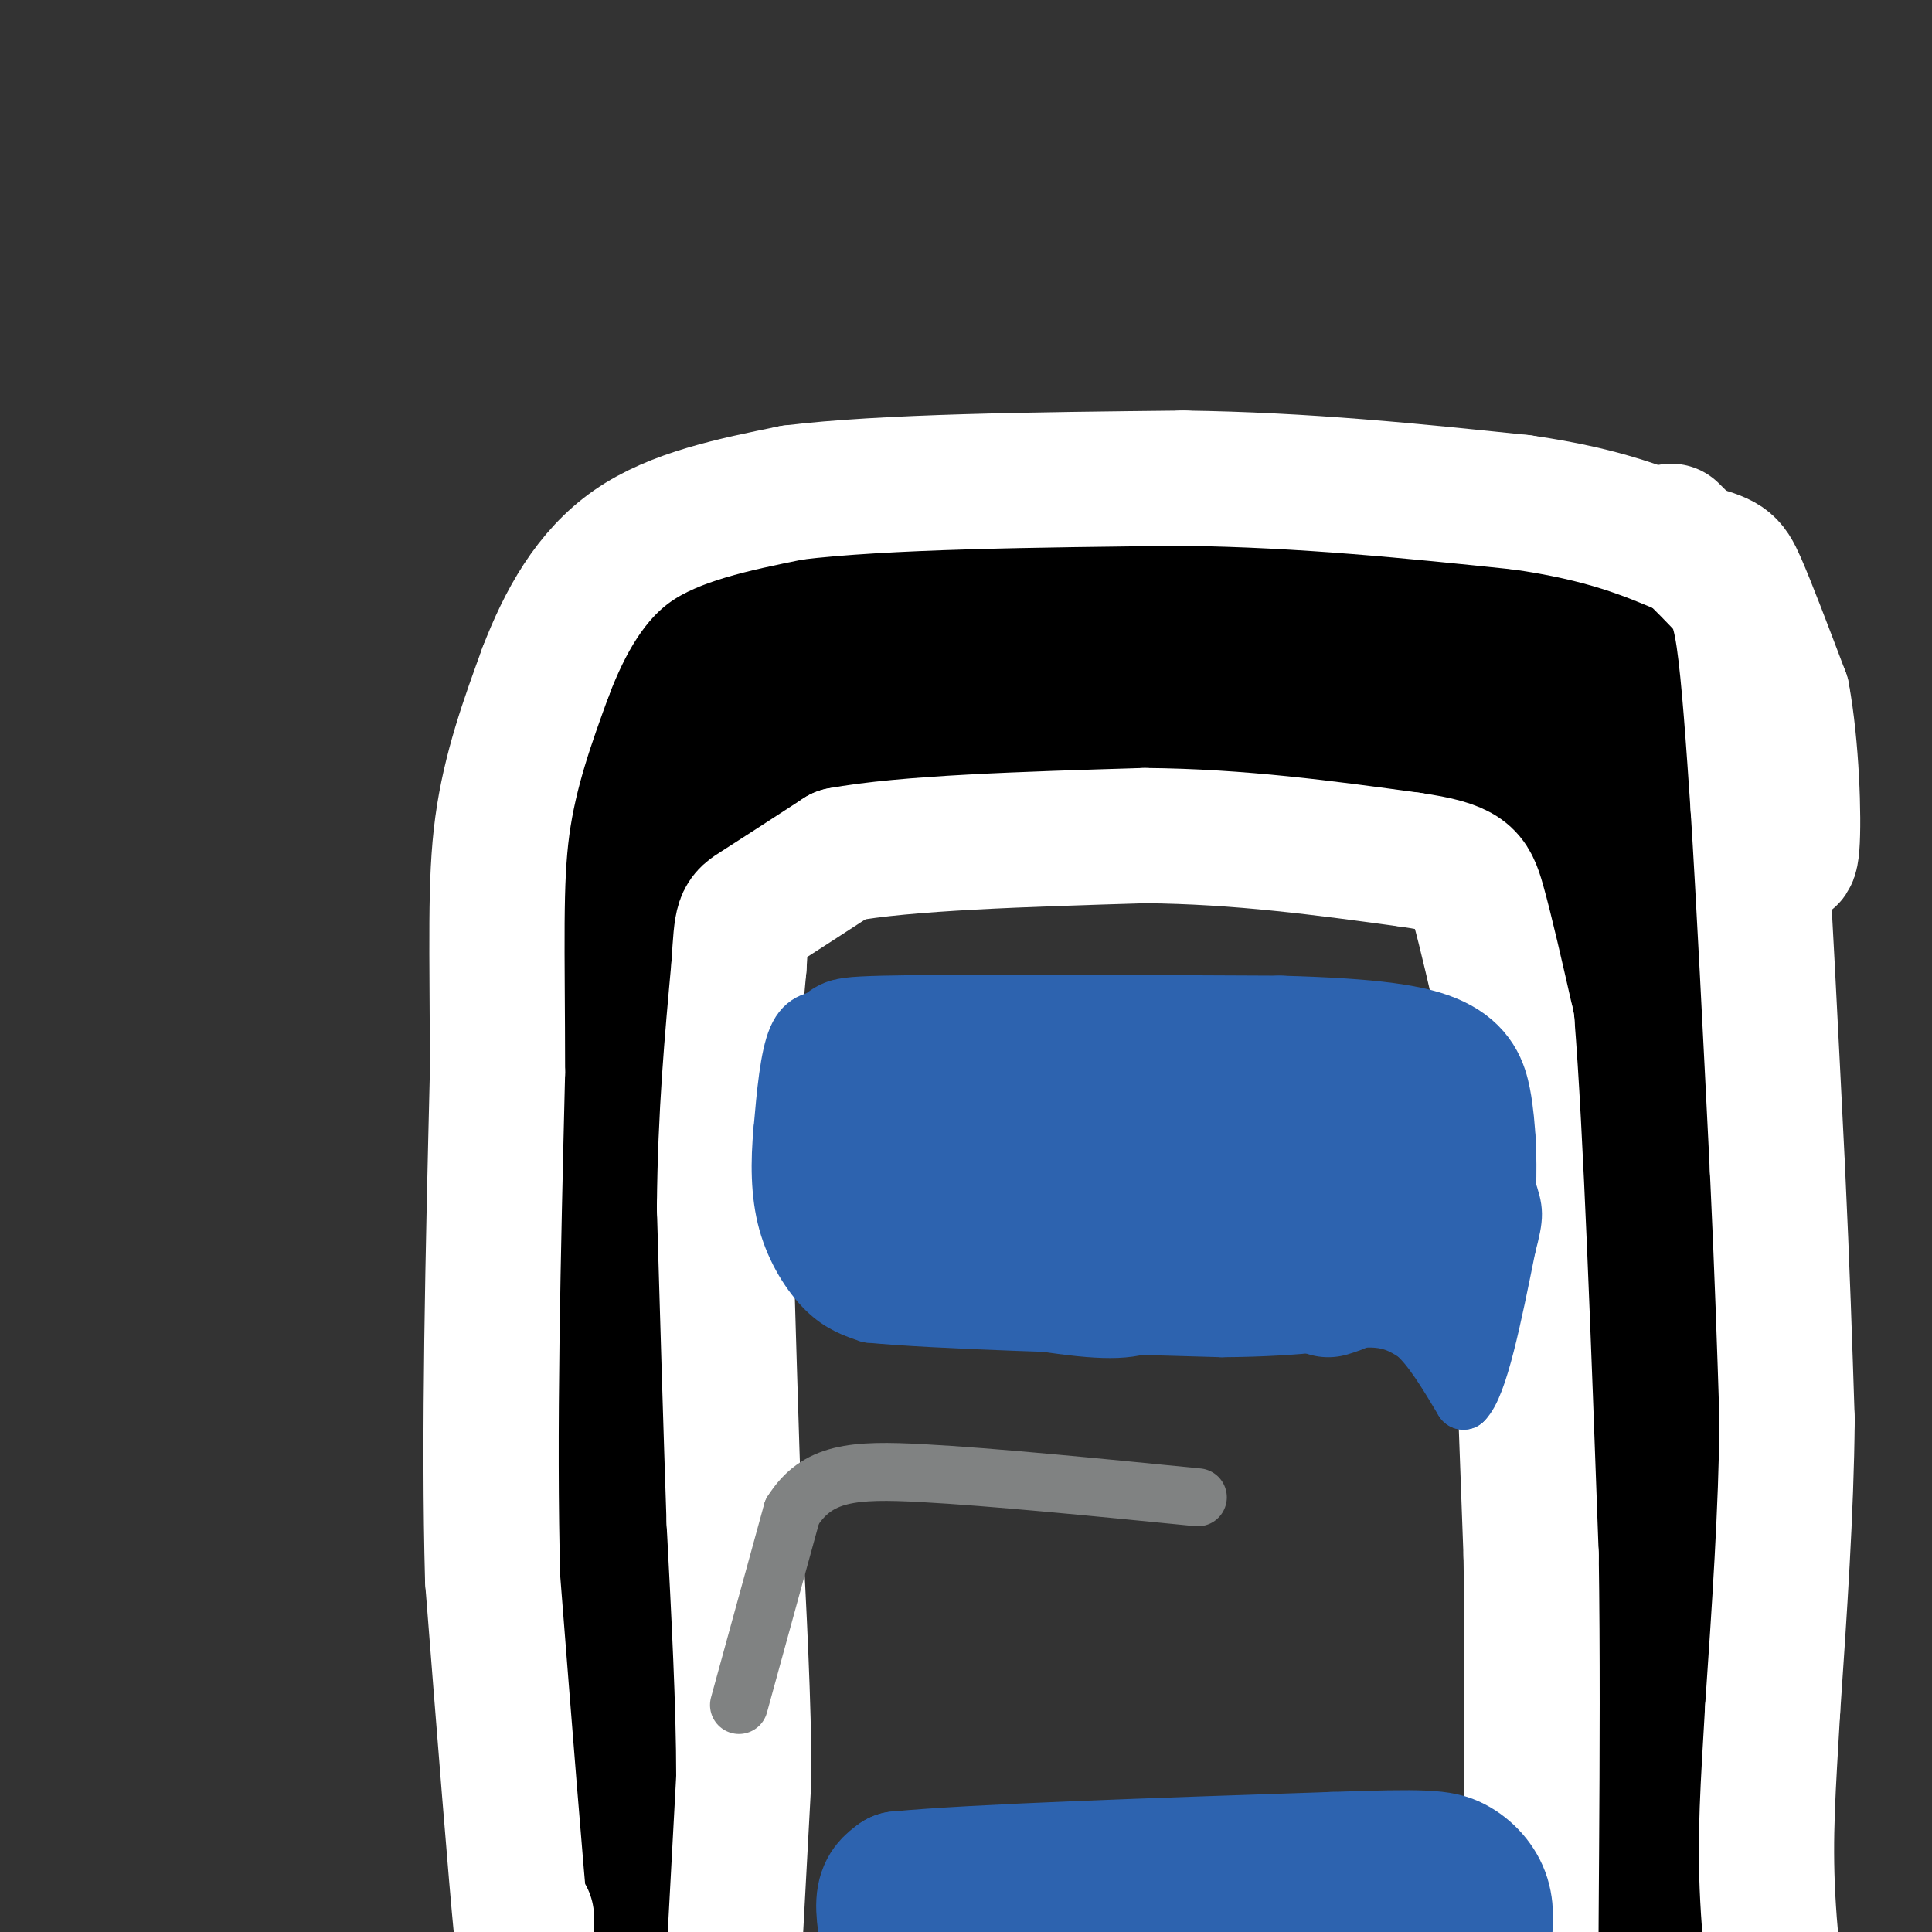 <svg viewBox='0 0 400 400' version='1.1' xmlns='http://www.w3.org/2000/svg' xmlns:xlink='http://www.w3.org/1999/xlink'><rect x="0" y="0" width="400" height="400" fill="#333333" stroke="none"/><g fill='none' stroke='rgb(0,0,0)' stroke-width='12' stroke-linecap='round' stroke-linejoin='round'><path d='M114,397c0.000,0.000 -2.000,-55.000 -2,-55'/><path d='M112,342c-0.833,-22.000 -1.917,-49.500 -3,-77'/><path d='M109,265c-0.167,-24.167 0.917,-46.083 2,-68'/><path d='M111,197c0.089,-17.289 -0.689,-26.511 1,-35c1.689,-8.489 5.844,-16.244 10,-24'/><path d='M122,138c4.311,-7.156 10.089,-13.044 21,-17c10.911,-3.956 26.956,-5.978 43,-8'/><path d='M186,113c21.500,-1.833 53.750,-2.417 86,-3'/><path d='M272,110c19.867,-1.178 26.533,-2.622 35,-1c8.467,1.622 18.733,6.311 29,11'/><path d='M336,120c7.583,4.821 12.042,11.375 13,17c0.958,5.625 -1.583,10.321 -1,24c0.583,13.679 4.292,36.339 8,59'/><path d='M356,220c1.500,36.167 1.250,97.083 1,158'/><path d='M357,378c0.333,34.667 0.667,42.333 1,50'/><path d='M129,403c0.000,0.000 -3.000,-41.000 -3,-41'/><path d='M126,362c-0.667,-19.500 -0.833,-47.750 -1,-76'/><path d='M125,286c1.000,-26.333 4.000,-54.167 7,-82'/><path d='M132,204c1.178,-16.844 0.622,-17.956 7,-21c6.378,-3.044 19.689,-8.022 33,-13'/><path d='M172,170c7.889,-3.000 11.111,-4.000 23,-4c11.889,0.000 32.444,1.000 53,2'/><path d='M248,168c19.167,0.833 40.583,1.917 62,3'/><path d='M310,171c11.956,0.778 10.844,1.222 12,6c1.156,4.778 4.578,13.889 8,23'/><path d='M330,200c2.133,3.444 3.467,0.556 5,11c1.533,10.444 3.267,34.222 5,58'/><path d='M340,269c1.000,24.167 1.000,55.583 1,87'/><path d='M341,356c0.333,22.833 0.667,36.417 1,50'/><path d='M119,228c0.000,0.000 -1.000,109.000 -1,109'/><path d='M118,337c0.500,31.667 2.250,56.333 4,81'/><path d='M120,175c0.930,-8.651 1.860,-17.301 1,-3c-0.860,14.301 -3.509,51.555 -3,54c0.509,2.445 4.175,-29.919 6,-43c1.825,-13.081 1.807,-6.880 1,3c-0.807,9.880 -2.404,23.440 -4,37'/><path d='M121,223c-1.867,12.867 -4.533,26.533 -3,13c1.533,-13.533 7.267,-54.267 13,-95'/><path d='M131,141c0.927,-9.313 -3.257,14.906 -5,21c-1.743,6.094 -1.046,-5.936 -2,-8c-0.954,-2.064 -3.558,5.839 -2,5c1.558,-0.839 7.279,-10.419 13,-20'/><path d='M135,139c3.393,-5.595 5.375,-9.583 21,-12c15.625,-2.417 44.893,-3.262 47,-3c2.107,0.262 -22.946,1.631 -48,3'/><path d='M155,127c3.538,-0.166 36.382,-2.082 57,-1c20.618,1.082 29.008,5.160 28,5c-1.008,-0.160 -11.415,-4.558 -26,-3c-14.585,1.558 -33.350,9.073 -43,13c-9.650,3.927 -10.186,4.265 -13,9c-2.814,4.735 -7.907,13.868 -13,23'/><path d='M145,173c-3.624,7.087 -6.184,13.305 -4,5c2.184,-8.305 9.111,-31.133 6,-30c-3.111,1.133 -16.261,26.228 -18,31c-1.739,4.772 7.932,-10.779 13,-21c5.068,-10.221 5.534,-15.110 6,-20'/><path d='M148,138c-2.178,5.244 -10.622,28.356 -13,36c-2.378,7.644 1.311,-0.178 5,-8'/><path d='M138,191c2.533,-23.244 5.067,-46.489 3,-15c-2.067,31.489 -8.733,117.711 -10,167c-1.267,49.289 2.867,61.644 7,74'/><path d='M138,417c1.958,18.586 3.353,28.052 1,3c-2.353,-25.052 -8.456,-84.622 -7,-138c1.456,-53.378 10.469,-100.563 12,-106c1.531,-5.437 -4.420,30.875 -5,70c-0.580,39.125 4.210,81.062 9,123'/><path d='M148,369c1.978,29.933 2.422,43.267 2,52c-0.422,8.733 -1.711,12.867 -3,17'/></g>
<g fill='none' stroke='rgb(0,0,0)' stroke-width='28' stroke-linecap='round' stroke-linejoin='round'><path d='M156,154c14.587,-3.472 29.174,-6.944 47,-9c17.826,-2.056 38.892,-2.695 36,-2c-2.892,0.695 -29.740,2.726 -50,6c-20.260,3.274 -33.931,7.793 -38,10c-4.069,2.207 1.466,2.104 7,2'/><path d='M158,161c1.799,-0.062 2.795,-1.217 3,1c0.205,2.217 -0.382,7.805 -3,12c-2.618,4.195 -7.267,6.998 3,0c10.267,-6.998 35.450,-23.798 44,-31c8.550,-7.202 0.467,-4.807 -3,-5c-3.467,-0.193 -2.318,-2.975 -13,-3c-10.682,-0.025 -33.195,2.707 -40,4c-6.805,1.293 2.097,1.146 11,1'/><path d='M160,140c8.559,-1.115 24.456,-4.401 22,-4c-2.456,0.401 -23.267,4.489 -32,8c-8.733,3.511 -5.390,6.445 -6,7c-0.610,0.555 -5.174,-1.270 -4,-4c1.174,-2.730 8.087,-6.365 15,-10'/><path d='M155,137c4.410,-2.702 7.935,-4.456 6,-6c-1.935,-1.544 -9.329,-2.877 18,-5c27.329,-2.123 89.380,-5.035 112,-6c22.620,-0.965 5.810,0.018 -11,1'/><path d='M280,121c-14.655,0.321 -45.792,0.625 -46,0c-0.208,-0.625 30.512,-2.179 47,-2c16.488,0.179 18.744,2.089 21,4'/><path d='M296,123c12.489,3.267 24.978,6.533 31,17c6.022,10.467 5.578,28.133 4,27c-1.578,-1.133 -4.289,-21.067 -7,-41'/><path d='M324,126c1.004,-4.704 7.014,4.036 11,6c3.986,1.964 5.946,-2.850 5,10c-0.946,12.850 -4.800,43.362 -5,63c-0.200,19.638 3.254,28.403 4,37c0.746,8.597 -1.215,17.028 -2,19c-0.785,1.972 -0.392,-2.514 0,-7'/><path d='M337,254c-0.286,-12.452 -1.000,-40.083 0,-50c1.000,-9.917 3.714,-2.119 5,33c1.286,35.119 1.143,97.560 1,160'/><path d='M343,397c0.333,29.667 0.667,23.833 1,18'/><path d='M206,152c-8.756,1.290 -17.512,2.581 -6,2c11.512,-0.581 43.292,-3.032 71,-2c27.708,1.032 51.344,5.547 33,6c-18.344,0.453 -78.670,-3.156 -90,-5c-11.330,-1.844 26.335,-1.922 64,-2'/><path d='M278,151c16.912,0.132 27.191,1.462 29,0c1.809,-1.462 -4.852,-5.718 -8,-9c-3.148,-3.282 -2.782,-5.591 -18,-6c-15.218,-0.409 -46.020,1.082 -40,2c6.020,0.918 48.863,1.262 55,2c6.137,0.738 -24.431,1.869 -55,3'/><path d='M241,143c-10.167,0.667 -8.083,0.833 -6,1'/><path d='M170,162c-4.105,-0.196 -8.211,-0.392 -13,3c-4.789,3.392 -10.263,10.373 -13,13c-2.737,2.627 -2.737,0.900 -5,24c-2.263,23.100 -6.789,71.029 -7,109c-0.211,37.971 3.895,65.986 8,94'/><path d='M140,405c1.667,21.167 1.833,27.083 2,33'/></g>
<g fill='none' stroke='rgb(255,255,255)' stroke-width='28' stroke-linecap='round' stroke-linejoin='round'><path d='M152,405c0.000,0.000 2.000,-37.000 2,-37'/><path d='M154,368c0.000,-15.000 -1.000,-34.000 -2,-53'/><path d='M152,315c-0.667,-19.667 -1.333,-42.333 -2,-65'/><path d='M150,250c0.167,-19.167 1.583,-34.583 3,-50'/><path d='M153,200c0.600,-9.956 0.600,-9.844 4,-12c3.400,-2.156 10.200,-6.578 17,-11'/><path d='M174,177c13.333,-2.500 38.167,-3.250 63,-4'/><path d='M237,173c19.667,0.167 37.333,2.583 55,5'/><path d='M292,178c11.400,1.667 12.400,3.333 14,9c1.600,5.667 3.800,15.333 6,25'/><path d='M312,212c1.833,22.500 3.417,66.250 5,110'/><path d='M317,322c0.600,40.267 -0.400,85.933 0,109c0.400,23.067 2.200,23.533 4,24'/><path d='M109,397c0.083,7.333 0.167,14.667 -1,3c-1.167,-11.667 -3.583,-42.333 -6,-73'/><path d='M102,327c-0.833,-29.667 0.083,-67.333 1,-105'/><path d='M103,222c-0.022,-26.244 -0.578,-39.356 1,-51c1.578,-11.644 5.289,-21.822 9,-32'/><path d='M113,139c3.933,-10.267 9.267,-19.933 18,-26c8.733,-6.067 20.867,-8.533 33,-11'/><path d='M164,102c19.000,-2.333 50.000,-2.667 81,-3'/><path d='M245,99c25.167,0.333 47.583,2.667 70,5'/><path d='M315,104c17.500,2.500 26.250,6.250 35,10'/><path d='M350,114c7.267,2.089 7.933,2.311 10,7c2.067,4.689 5.533,13.844 9,23'/><path d='M369,144c1.978,10.600 2.422,25.600 2,31c-0.422,5.400 -1.711,1.200 -3,-3'/><path d='M346,110c3.733,3.667 7.467,7.333 10,10c2.533,2.667 3.867,4.333 5,12c1.133,7.667 2.067,21.333 3,35'/><path d='M364,167c1.167,18.333 2.583,46.667 4,75'/><path d='M368,242c1.000,21.167 1.500,36.583 2,52'/><path d='M370,294c-0.167,18.667 -1.583,39.333 -3,60'/><path d='M367,354c-0.911,16.000 -1.689,26.000 -1,39c0.689,13.000 2.844,29.000 5,45'/></g>
<g fill='none' stroke='rgb(45,99,175)' stroke-width='28' stroke-linecap='round' stroke-linejoin='round'><path d='M180,222c0.000,0.000 -1.000,27.000 -1,27'/><path d='M179,249c1.464,6.512 5.625,9.292 15,12c9.375,2.708 23.964,5.345 32,6c8.036,0.655 9.518,-0.673 11,-2'/><path d='M237,265c8.000,-0.333 22.500,-0.167 37,0'/><path d='M274,265c6.333,0.333 3.667,1.167 1,2'/><path d='M185,218c-7.667,-0.833 -15.333,-1.667 -2,-2c13.333,-0.333 47.667,-0.167 82,0'/><path d='M265,216c19.583,0.536 27.542,1.875 32,4c4.458,2.125 5.417,5.036 6,8c0.583,2.964 0.792,5.982 1,9'/><path d='M304,237c0.200,4.956 0.200,12.844 -1,16c-1.200,3.156 -3.600,1.578 -6,0'/><path d='M297,253c-0.810,-2.016 0.164,-7.056 -1,-12c-1.164,-4.944 -4.467,-9.793 -8,-10c-3.533,-0.207 -7.295,4.226 -21,5c-13.705,0.774 -37.352,-2.113 -61,-5'/><path d='M206,231c-11.024,-0.721 -8.084,-0.022 -8,2c0.084,2.022 -2.689,5.367 -5,7c-2.311,1.633 -4.161,1.555 5,4c9.161,2.445 29.332,7.413 46,9c16.668,1.587 29.834,-0.206 43,-2'/><path d='M287,251c8.000,-0.333 6.500,-0.167 5,0'/><path d='M185,407c-1.083,-5.000 -2.167,-10.000 -2,-13c0.167,-3.000 1.583,-4.000 3,-5'/><path d='M186,389c15.500,-1.500 52.750,-2.750 90,-4'/><path d='M276,385c19.226,-0.690 22.292,-0.417 25,1c2.708,1.417 5.060,3.976 6,7c0.940,3.024 0.470,6.512 0,10'/><path d='M307,403c0.070,2.750 0.246,4.624 0,3c-0.246,-1.624 -0.912,-6.745 -12,-9c-11.088,-2.255 -32.596,-1.644 -49,0c-16.404,1.644 -27.702,4.322 -39,7'/></g>
<g fill='none' stroke='rgb(45,99,175)' stroke-width='6' stroke-linecap='round' stroke-linejoin='round'><path d='M177,209c-3.000,0.417 -6.000,0.833 -8,4c-2.000,3.167 -3.000,9.083 -4,15'/><path d='M165,228c-0.667,3.500 -0.333,4.750 0,6'/></g>
<g fill='none' stroke='rgb(45,99,175)' stroke-width='12' stroke-linecap='round' stroke-linejoin='round'><path d='M172,211c-2.667,0.083 -5.333,0.167 -7,4c-1.667,3.833 -2.333,11.417 -3,19'/><path d='M162,234c-0.607,6.464 -0.625,13.125 1,19c1.625,5.875 4.893,10.964 8,14c3.107,3.036 6.054,4.018 9,5'/><path d='M180,272c13.667,1.333 43.333,2.167 73,3'/><path d='M253,275c17.578,-0.111 25.022,-1.889 30,-2c4.978,-0.111 7.489,1.444 10,3'/><path d='M293,276c3.333,2.833 6.667,8.417 10,14'/><path d='M303,290c3.167,-3.000 6.083,-17.500 9,-32'/><path d='M312,258c1.738,-6.631 1.583,-7.208 0,-12c-1.583,-4.792 -4.595,-13.798 -6,-10c-1.405,3.798 -1.202,20.399 -1,37'/><path d='M305,273c-1.584,3.424 -5.043,-6.515 -6,-8c-0.957,-1.485 0.589,5.485 -1,6c-1.589,0.515 -6.311,-5.424 -8,-7c-1.689,-1.576 -0.344,1.212 1,4'/></g>
<g fill='none' stroke='rgb(128,130,130)' stroke-width='12' stroke-linecap='round' stroke-linejoin='round'><path d='M153,353c0.000,0.000 11.000,-40.000 11,-40'/><path d='M164,313c5.178,-8.222 12.622,-8.778 27,-8c14.378,0.778 35.689,2.889 57,5'/></g>
</svg>